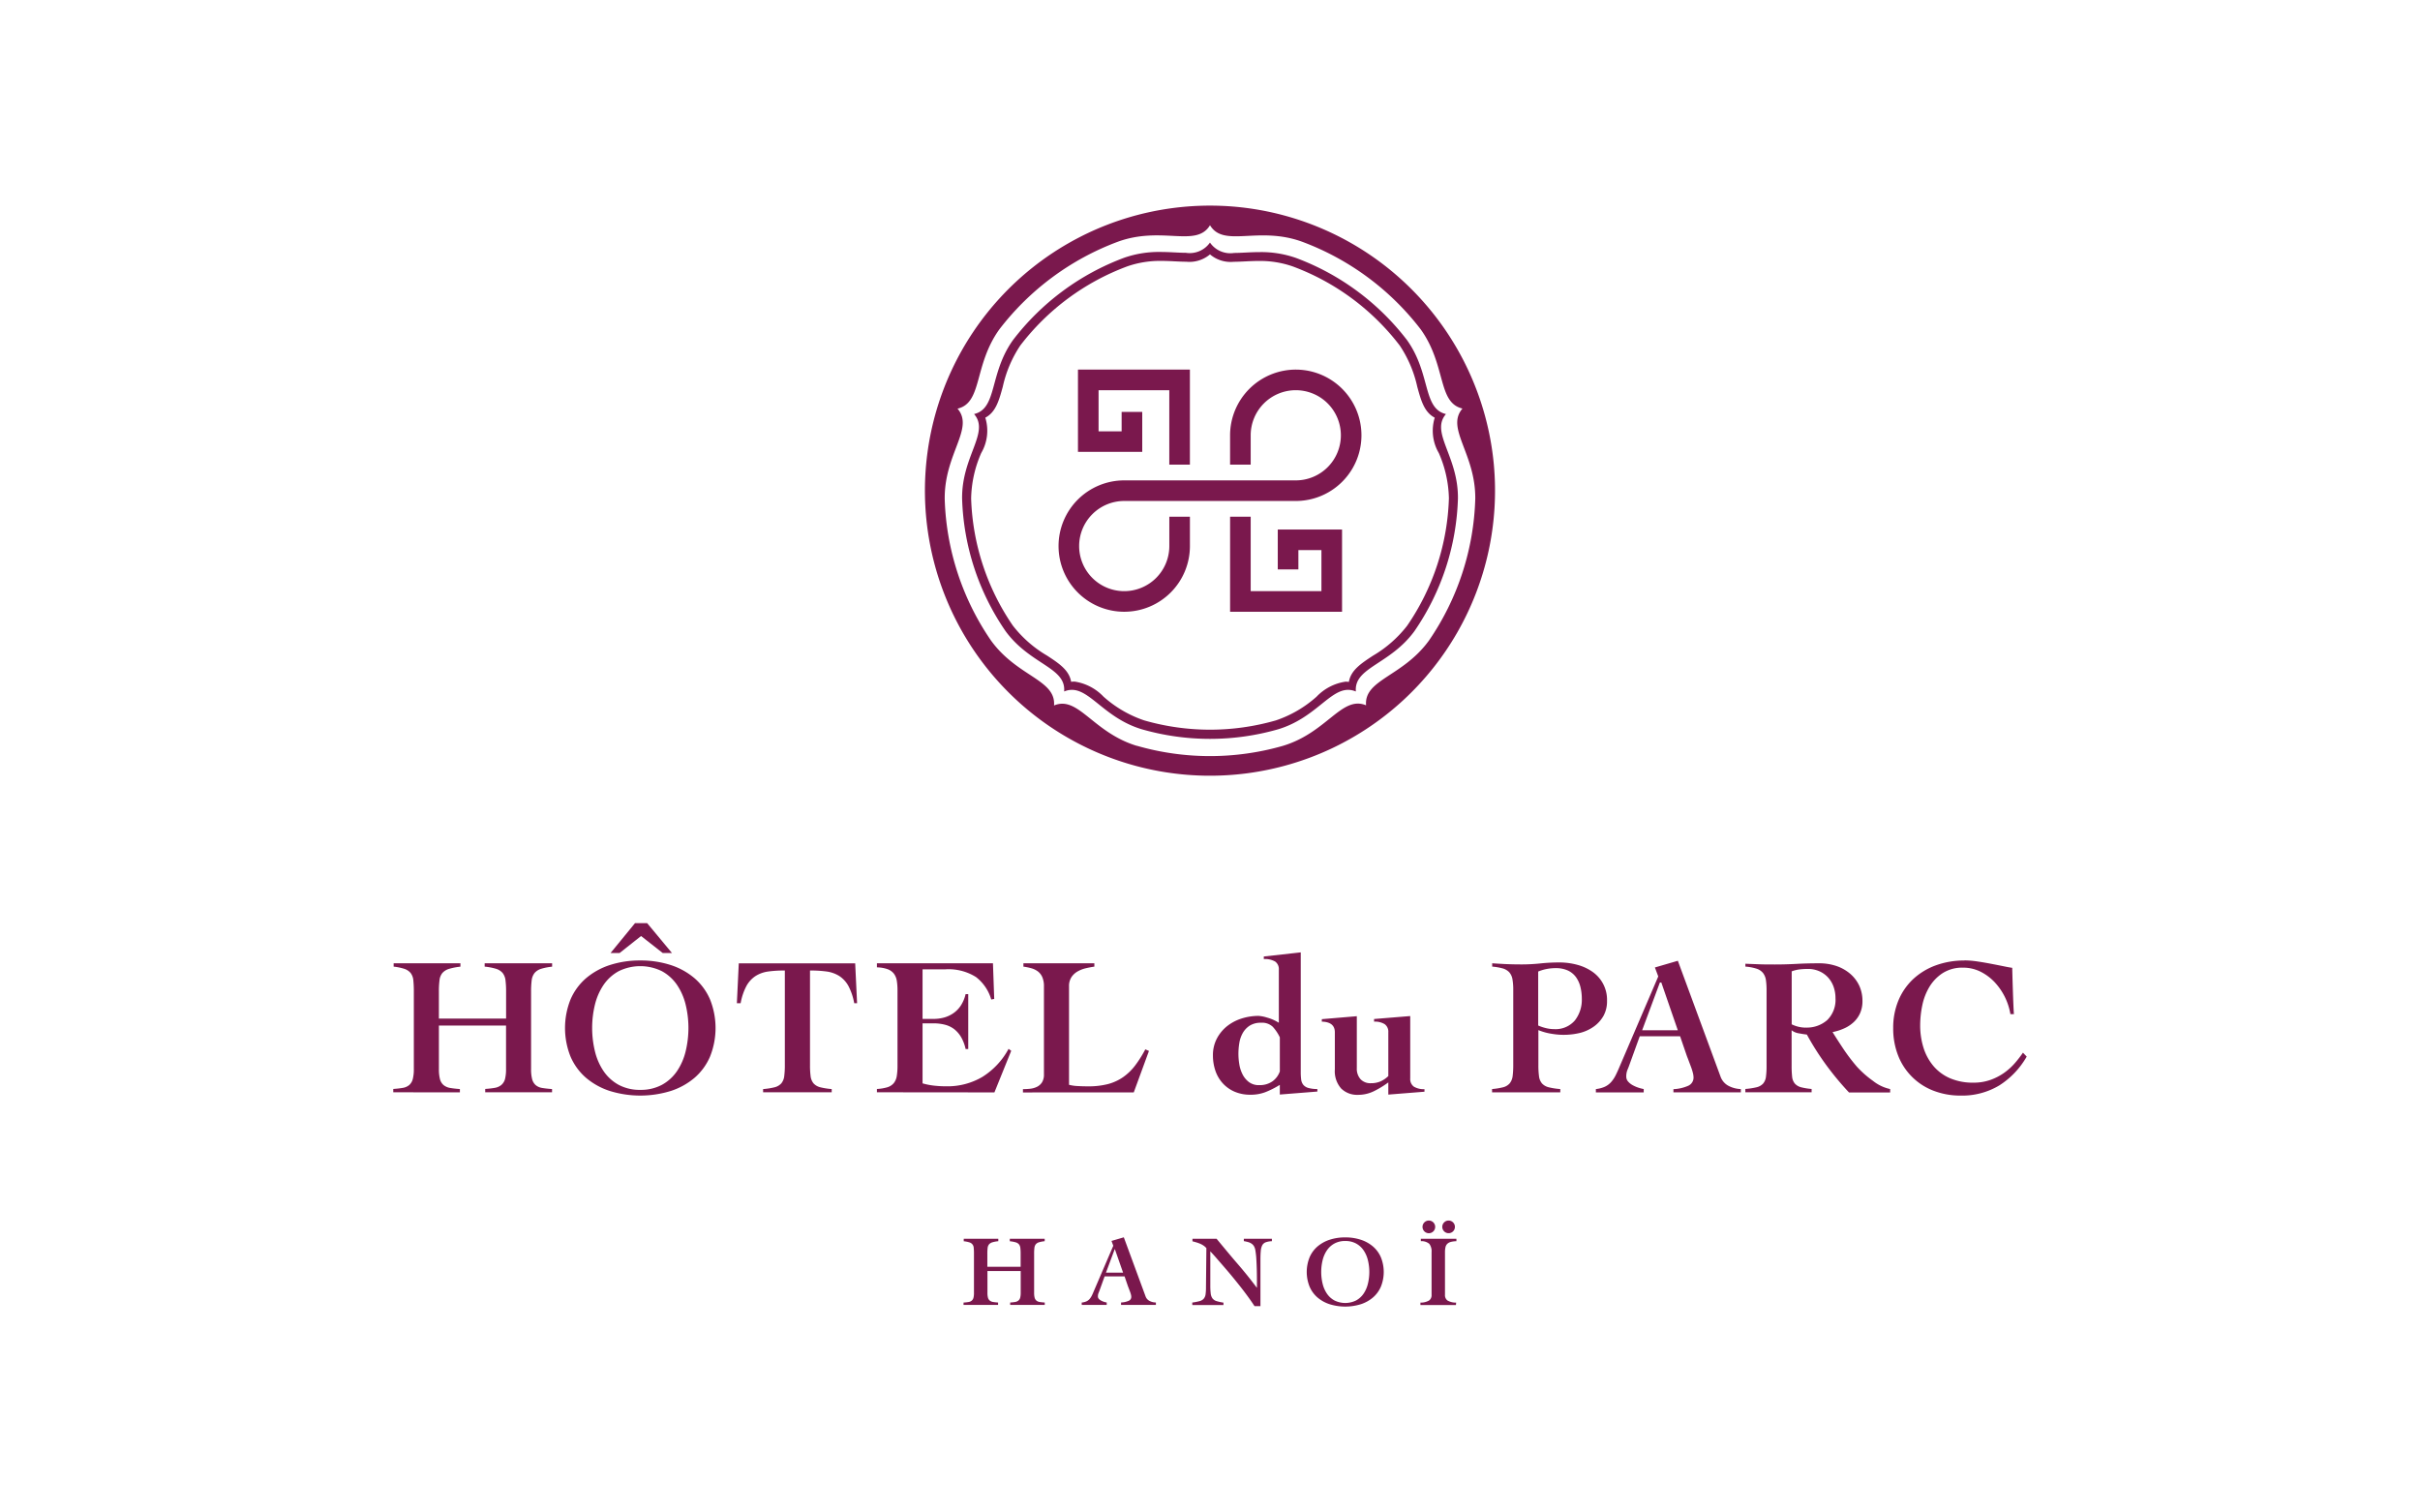 <svg id="Group_53261" data-name="Group 53261" xmlns="http://www.w3.org/2000/svg" xmlns:xlink="http://www.w3.org/1999/xlink" width="168" height="105" viewBox="0 0 168 105">
  <defs>
    <clipPath id="clip-path">
      <rect id="Rectangle_22483" data-name="Rectangle 22483" width="113.4" height="76.428" fill="none"/>
    </clipPath>
  </defs>
  <rect id="Rectangle_22426" data-name="Rectangle 22426" width="168" height="105" fill="#fff"/>
  <g id="Group_53269" data-name="Group 53269" transform="translate(27.3 14.277)">
    <g id="Group_53268" data-name="Group 53268" clip-path="url(#clip-path)">
      <path id="Path_59334" data-name="Path 59334" d="M45.279,86.266a3.11,3.11,0,0,0,.348-.038.44.44,0,0,0,.223-.1.391.391,0,0,0,.118-.2A1.345,1.345,0,0,0,46,85.584V82.87a3.579,3.579,0,0,0-.017-.4.408.408,0,0,0-.306-.383,1.912,1.912,0,0,0-.387-.076V81.84h2.4v.167a2.175,2.175,0,0,0-.41.076.493.493,0,0,0-.23.139.473.473,0,0,0-.1.244,3.106,3.106,0,0,0-.021.4v.918h2.311V82.87a3.107,3.107,0,0,0-.021-.4.487.487,0,0,0-.094-.244.464.464,0,0,0-.223-.139,2.1,2.1,0,0,0-.414-.076V81.84h2.422v.167a2.033,2.033,0,0,0-.4.076.462.462,0,0,0-.219.139.487.487,0,0,0-.094.244,3.106,3.106,0,0,0-.021.4v2.714a1.345,1.345,0,0,0,.035.345.4.4,0,0,0,.118.2.446.446,0,0,0,.226.1,3.288,3.288,0,0,0,.359.038v.167h-2.4v-.167a3.135,3.135,0,0,0,.348-.038.46.46,0,0,0,.226-.1.385.385,0,0,0,.122-.2,1.386,1.386,0,0,0,.035-.345v-1.5H46.936v1.5a1.345,1.345,0,0,0,.035.345.384.384,0,0,0,.122.2.466.466,0,0,0,.23.1,3.235,3.235,0,0,0,.352.038v.167h-2.4Zm8.2,0a1.054,1.054,0,0,0,.324-.08.657.657,0,0,0,.216-.157,1.129,1.129,0,0,0,.153-.226c.044-.086.089-.184.136-.3l1.364-3.181-.125-.334.856-.251,1.51,4.1a.565.565,0,0,0,.293.324.964.964,0,0,0,.424.1v.167H56.211v-.167a1.457,1.457,0,0,0,.536-.118.291.291,0,0,0,.174-.272.679.679,0,0,0-.024-.16,1.572,1.572,0,0,0-.063-.2l-.076-.2c-.025-.067-.047-.124-.066-.171l-.236-.689H55.07l-.355.981c-.024.065-.048.128-.073.188a.6.6,0,0,0-.038.23.233.233,0,0,0,.059.153.543.543,0,0,0,.153.122,1.1,1.1,0,0,0,.2.087,1.187,1.187,0,0,0,.2.049v.167H53.483Zm2.874-2.074-.57-1.628h-.014l-.606,1.628Zm4.8,2.074a3.972,3.972,0,0,0,.515-.1.58.58,0,0,0,.286-.171.593.593,0,0,0,.125-.3,3.6,3.6,0,0,0,.028-.5l.028-2.707a1.012,1.012,0,0,0-.205-.181,1.447,1.447,0,0,0-.24-.129,2.561,2.561,0,0,0-.257-.091c-.088-.025-.177-.05-.265-.073V81.84h1.677s.934,1.137,1.41,1.684.934,1.116,1.375,1.705h.014v-.564q0-.341-.01-.707c-.007-.243-.017-.479-.031-.709a5.232,5.232,0,0,0-.063-.581.853.853,0,0,0-.094-.3.572.572,0,0,0-.171-.188.8.8,0,0,0-.24-.112,2.881,2.881,0,0,0-.3-.066V81.84h1.948v.167a1.443,1.443,0,0,0-.431.076.456.456,0,0,0-.24.209,1.035,1.035,0,0,0-.1.393c-.017.165-.024.374-.024.63v3.2h-.411q-.209-.32-.473-.682c-.177-.241-.36-.484-.554-.728s-.387-.484-.584-.721-.387-.459-.568-.668-.348-.4-.5-.575-.283-.317-.39-.428v2.359a4.6,4.6,0,0,0,.028.568.713.713,0,0,0,.122.338.547.547,0,0,0,.275.185,3.282,3.282,0,0,0,.487.108v.167H61.158Zm10.62-4.524a3.425,3.425,0,0,1,1.083.164,2.47,2.47,0,0,1,.846.47,2.068,2.068,0,0,1,.55.755,2.729,2.729,0,0,1,0,2.026,2.068,2.068,0,0,1-.55.755,2.47,2.47,0,0,1-.846.47,3.662,3.662,0,0,1-2.164,0,2.474,2.474,0,0,1-.846-.47,2.066,2.066,0,0,1-.549-.755,2.729,2.729,0,0,1,0-2.026,2.066,2.066,0,0,1,.549-.755,2.475,2.475,0,0,1,.846-.47,3.42,3.42,0,0,1,1.082-.164m0,.251a1.524,1.524,0,0,0-.748.174,1.489,1.489,0,0,0-.522.473,2.1,2.1,0,0,0-.3.686,3.481,3.481,0,0,0,0,1.633,2.1,2.1,0,0,0,.3.689,1.489,1.489,0,0,0,.522.473,1.7,1.7,0,0,0,1.5,0,1.5,1.5,0,0,0,.522-.473,2.1,2.1,0,0,0,.3-.689,3.451,3.451,0,0,0,0-1.633,2.1,2.1,0,0,0-.3-.686,1.5,1.5,0,0,0-.522-.473,1.527,1.527,0,0,0-.749-.174m5.244-.153h2.471v.167a1.628,1.628,0,0,0-.393.052.553.553,0,0,0-.243.133.475.475,0,0,0-.122.229,1.537,1.537,0,0,0-.035.352v2.951a.457.457,0,0,0,.174.4,1.163,1.163,0,0,0,.6.146l-.014.167H76.994v-.167a1.163,1.163,0,0,0,.6-.146.455.455,0,0,0,.174-.4V82.772a.856.856,0,0,0-.157-.581.829.829,0,0,0-.588-.185Zm.564-1.267a.44.44,0,1,1-.317.129.431.431,0,0,1,.317-.129m1.371,0a.439.439,0,1,1-.317.129.431.431,0,0,1,.317-.129" transform="translate(-5.686 -10.117)" fill="#7a184d"/>
      <path id="Path_59335" data-name="Path 59335" d="M4.626,68.711V68.48c-.256-.018-.475-.043-.652-.073a.991.991,0,0,1-.477-.2.813.813,0,0,1-.256-.424,2.764,2.764,0,0,1-.071-.693V64.07H7.83v3.017a2.78,2.78,0,0,1-.07.693A.822.822,0,0,1,7.5,68.2a.979.979,0,0,1-.47.2c-.174.031-.391.055-.646.073v.231h4.64V68.48c-.264-.018-.488-.043-.666-.073a.936.936,0,0,1-.47-.2.836.836,0,0,1-.249-.423,2.76,2.76,0,0,1-.071-.693V61.729a6.312,6.312,0,0,1,.042-.8,1.013,1.013,0,0,1,.2-.505.969.969,0,0,1,.456-.291,3.9,3.9,0,0,1,.763-.148V59.75H6.346v.232a4.086,4.086,0,0,1,.783.148.971.971,0,0,1,.463.291,1,1,0,0,1,.2.505,6.135,6.135,0,0,1,.042.8v1.863H3.169V61.729a6.153,6.153,0,0,1,.042-.8.971.971,0,0,1,.2-.506,1.009,1.009,0,0,1,.476-.29,4.2,4.2,0,0,1,.776-.148V59.75H.027v.232a3.808,3.808,0,0,1,.729.148.972.972,0,0,1,.449.291.966.966,0,0,1,.189.506,7.562,7.562,0,0,1,.035.8v5.358a2.728,2.728,0,0,1-.071.693.837.837,0,0,1-.248.423.935.935,0,0,1-.464.2c-.173.031-.391.055-.645.073v.231ZM17.15,59.554a6.714,6.714,0,0,0-2.121.32,4.87,4.87,0,0,0-1.652.918,4.063,4.063,0,0,0-1.072,1.472,5.337,5.337,0,0,0,0,3.958,4.066,4.066,0,0,0,1.072,1.473,4.853,4.853,0,0,0,1.652.917,7.166,7.166,0,0,0,4.241,0,4.845,4.845,0,0,0,1.652-.917,4.059,4.059,0,0,0,1.072-1.473,5.337,5.337,0,0,0,0-3.958,4.063,4.063,0,0,0-1.072-1.472,4.87,4.87,0,0,0-1.652-.918,6.71,6.71,0,0,0-2.12-.32m0,8.983a3.083,3.083,0,0,1-1.5-.349,3.025,3.025,0,0,1-1.048-.951,4.215,4.215,0,0,1-.6-1.375,6.881,6.881,0,0,1,0-3.246,4.235,4.235,0,0,1,.6-1.368,3.022,3.022,0,0,1,1.048-.95,3.393,3.393,0,0,1,3,0,3.03,3.03,0,0,1,1.048.95,4.235,4.235,0,0,1,.6,1.368,6.881,6.881,0,0,1,0,3.246,4.215,4.215,0,0,1-.6,1.375,3.024,3.024,0,0,1-1.048.951,3.086,3.086,0,0,1-1.5.349m1.559-9.5h.641l-1.724-2.075h-.841l-1.7,2.075h.629l1.49-1.181Zm6.967,9.438v.231h4.762V68.48a4.676,4.676,0,0,1-.787-.122.932.932,0,0,1-.478-.277.965.965,0,0,1-.2-.5,5.74,5.74,0,0,1-.041-.77V60.251h.05a8,8,0,0,1,1.105.069,2.212,2.212,0,0,1,.872.31,1.941,1.941,0,0,1,.642.7,4.118,4.118,0,0,1,.4,1.191H32.2l-.132-2.769H23.987l-.132,2.769h.261a4.08,4.08,0,0,1,.4-1.191,1.933,1.933,0,0,1,.642-.7,2.2,2.2,0,0,1,.871-.31,8,8,0,0,1,1.106-.069h.05v6.561a5.738,5.738,0,0,1-.042.77.965.965,0,0,1-.2.5.932.932,0,0,1-.478.277,4.676,4.676,0,0,1-.787.122m16.056.232L42.9,65.825l-.183-.135a5.185,5.185,0,0,1-1.831,1.954,4.773,4.773,0,0,1-2.456.646,7.671,7.671,0,0,1-.906-.049,4.607,4.607,0,0,1-.743-.146l-.036-.01V63.919h.764a3.143,3.143,0,0,1,.775.091,1.831,1.831,0,0,1,.643.3,1.969,1.969,0,0,1,.494.564,2.836,2.836,0,0,1,.313.827h.183V61.89h-.184a2.454,2.454,0,0,1-.328.788,1.954,1.954,0,0,1-.528.542,2.122,2.122,0,0,1-.654.3,2.83,2.83,0,0,1-.714.091h-.764V60.168h1.589a3.577,3.577,0,0,1,2.124.539,3.039,3.039,0,0,1,1.055,1.556l.207-.038-.088-2.478H33.577v.285a2.413,2.413,0,0,1,.716.118,1,1,0,0,1,.455.31,1.113,1.113,0,0,1,.209.5,4.207,4.207,0,0,1,.049.681v5.22a4.411,4.411,0,0,1-.049.708,1.057,1.057,0,0,1-.21.5.939.939,0,0,1-.456.29,3.1,3.1,0,0,1-.714.116v.23Zm9.673,0,1.055-2.878-.253-.111a8.011,8.011,0,0,1-.7,1.112,3.771,3.771,0,0,1-.849.822,3.347,3.347,0,0,1-1.06.481,5.411,5.411,0,0,1-1.359.153c-.264,0-.514-.007-.744-.021a2.748,2.748,0,0,1-.547-.077l-.036-.01V61.359a1.134,1.134,0,0,1,.167-.646,1.271,1.271,0,0,1,.421-.394,2.123,2.123,0,0,1,.576-.225c.2-.047.4-.085.594-.112V59.75H43.747v.233a3.8,3.8,0,0,1,.554.113,1.352,1.352,0,0,1,.463.228,1.011,1.011,0,0,1,.3.4,1.611,1.611,0,0,1,.108.638v6.1a1.01,1.01,0,0,1-.132.549.871.871,0,0,1-.35.313,1.421,1.421,0,0,1-.484.136c-.158.017-.324.026-.491.027v.229Zm8.66-5.311a3.846,3.846,0,0,0-1.18.184,3.141,3.141,0,0,0-1.007.533,2.727,2.727,0,0,0-.708.864,2.457,2.457,0,0,0-.268,1.158,3.26,3.26,0,0,0,.182,1.1,2.47,2.47,0,0,0,.526.868,2.385,2.385,0,0,0,.821.565,2.728,2.728,0,0,0,1.072.2,2.853,2.853,0,0,0,1.033-.176,6.072,6.072,0,0,0,.933-.463l.076-.045v.671l2.607-.207v-.175a2.3,2.3,0,0,1-.61-.071.706.706,0,0,1-.368-.223.742.742,0,0,1-.148-.375A4.064,4.064,0,0,1,63,67.3V58.992l-2.565.286v.177a1.43,1.43,0,0,1,.789.174.643.643,0,0,1,.255.562v3.687l-.076-.045a3.014,3.014,0,0,0-.75-.317,2.592,2.592,0,0,0-.584-.115m.041,4.808a1.138,1.138,0,0,1-.71-.216,1.55,1.55,0,0,1-.44-.533,2.365,2.365,0,0,1-.225-.7,4.5,4.5,0,0,1-.062-.715,4.744,4.744,0,0,1,.062-.756,2.075,2.075,0,0,1,.24-.7,1.479,1.479,0,0,1,.484-.512,1.426,1.426,0,0,1,.789-.2,1.074,1.074,0,0,1,.812.283,2.984,2.984,0,0,1,.483.72l.005.022,0,2.351a1.437,1.437,0,0,1-.5.683,1.514,1.514,0,0,1-.937.271M64.46,63.8c.6.013.907.261.907.736v2.582a1.809,1.809,0,0,0,.439,1.325,1.573,1.573,0,0,0,1.16.439,2.477,2.477,0,0,0,1.09-.242A6.478,6.478,0,0,0,69,68.077l.079-.057v.845l2.51-.2v-.178a1.32,1.32,0,0,1-.735-.173.645.645,0,0,1-.254-.563V63.413l-2.51.205V63.8a1.312,1.312,0,0,1,.735.174.643.643,0,0,1,.254.562v3.044l-.016.014a1.879,1.879,0,0,1-.522.353,1.656,1.656,0,0,1-.679.128.932.932,0,0,1-.709-.276,1.09,1.09,0,0,1-.261-.776v-3.6l-2.427.205ZM76.282,68.48v.231h4.735V68.48a4.715,4.715,0,0,1-.8-.122.928.928,0,0,1-.478-.277.959.959,0,0,1-.2-.5,5.737,5.737,0,0,1-.042-.77V64.39l.068.026a4.058,4.058,0,0,0,.875.231,4.845,4.845,0,0,0,1.985-.074,2.872,2.872,0,0,0,.931-.438,2.318,2.318,0,0,0,.659-.733,2.082,2.082,0,0,0,.247-1.041,2.364,2.364,0,0,0-1.009-2.02,3.349,3.349,0,0,0-1.055-.486,4.7,4.7,0,0,0-1.237-.164,12.532,12.532,0,0,0-1.334.069,12.546,12.546,0,0,1-1.3.068c-.431,0-.825-.01-1.17-.027-.325-.017-.615-.034-.867-.052v.231A4.113,4.113,0,0,1,77,60.1a1,1,0,0,1,.47.268.976.976,0,0,1,.226.485,4.273,4.273,0,0,1,.056.764v5.192a5.871,5.871,0,0,1-.042.77,1,1,0,0,1-.2.5.885.885,0,0,1-.465.278,4.465,4.465,0,0,1-.767.122m4.3-4.159a2.354,2.354,0,0,1-.554-.07,3.111,3.111,0,0,1-.51-.168l-.03-.013V60.322l.031-.012a3.069,3.069,0,0,1,.573-.168,3.308,3.308,0,0,1,.613-.056,1.978,1.978,0,0,1,.839.163,1.453,1.453,0,0,1,.562.456,1.971,1.971,0,0,1,.31.677,3.383,3.383,0,0,1,.1.829,2.324,2.324,0,0,1-.484,1.508,1.762,1.762,0,0,1-1.447.6m8.291,4.158v.231h4.68v-.227a1.986,1.986,0,0,1-.81-.2,1.168,1.168,0,0,1-.6-.666l-2.963-8.04-1.593.465.233.623-.008.018-2.692,6.278c-.092.22-.183.418-.269.587a2.145,2.145,0,0,1-.31.456,1.325,1.325,0,0,1-.442.322,2.06,2.06,0,0,1-.61.157v.232h3.321v-.234a2.686,2.686,0,0,1-.358-.091,2.291,2.291,0,0,1-.407-.176,1.134,1.134,0,0,1-.317-.252.507.507,0,0,1-.129-.334,1.227,1.227,0,0,1,.08-.473c.049-.116.1-.24.143-.368l.713-1.97h2.8l.479,1.394c.036.089.08.2.129.335l.151.4a3.9,3.9,0,0,1,.126.4,1.4,1.4,0,0,1,.049.329.621.621,0,0,1-.37.58,2.854,2.854,0,0,1-1.031.235m.309-4.09H86.7l1.232-3.314h.1Zm7.9,0,.08.058a1.076,1.076,0,0,0,.427.156c.195.037.373.065.526.082l.025,0,.012.023a19.217,19.217,0,0,0,1.335,2.1,20.606,20.606,0,0,0,1.58,1.9l2.856,0V68.48a2.871,2.871,0,0,1-1.189-.566,6.951,6.951,0,0,1-1.113-.98,12.8,12.8,0,0,1-.944-1.241c-.284-.427-.525-.8-.715-1.107l-.037-.06.069-.015a3.642,3.642,0,0,0,.8-.271,2.368,2.368,0,0,0,.632-.437,1.922,1.922,0,0,0,.421-.616,2.061,2.061,0,0,0,.154-.825,2.522,2.522,0,0,0-.208-1.024,2.451,2.451,0,0,0-.606-.827,2.9,2.9,0,0,0-.959-.561,3.729,3.729,0,0,0-1.267-.2c-.536,0-1.057.014-1.549.041s-.994.041-1.487.041c-.415,0-.788,0-1.107-.014s-.623-.021-.944-.038v.2a3.305,3.305,0,0,1,.77.143.951.951,0,0,1,.463.312,1.073,1.073,0,0,1,.195.5,5.081,5.081,0,0,1,.042.707v5.22a5.579,5.579,0,0,1-.042.763.9.9,0,0,1-.2.478.9.9,0,0,1-.465.256,4.946,4.946,0,0,1-.766.115v.231h4.6v-.231a4.4,4.4,0,0,1-.719-.115.884.884,0,0,1-.443-.256.867.867,0,0,1-.191-.48,6.764,6.764,0,0,1-.035-.761Zm.971-.182A2.206,2.206,0,0,1,97.111,64l-.029-.013v-3.68l.034-.011a2.445,2.445,0,0,1,.547-.126,5.213,5.213,0,0,1,.541-.028,1.945,1.945,0,0,1,.789.156,1.82,1.82,0,0,1,.608.43,1.9,1.9,0,0,1,.388.649,2.352,2.352,0,0,1,.133.793,1.966,1.966,0,0,1-.572,1.521,2.141,2.141,0,0,1-1.5.521m11.028-4.656a5.714,5.714,0,0,0-2,.34,4.618,4.618,0,0,0-1.563.951,4.3,4.3,0,0,0-1.019,1.473,4.884,4.884,0,0,0-.367,1.924,5.1,5.1,0,0,0,.353,1.939,4.262,4.262,0,0,0,2.458,2.418,5.178,5.178,0,0,0,1.877.333,5.008,5.008,0,0,0,2.68-.707,5.747,5.747,0,0,0,1.9-2l-.26-.272a8,8,0,0,1-.54.7,4.236,4.236,0,0,1-.75.687,3.928,3.928,0,0,1-.959.5,3.488,3.488,0,0,1-1.192.195,4.01,4.01,0,0,1-1.606-.3,3.146,3.146,0,0,1-1.152-.837,3.667,3.667,0,0,1-.7-1.267,5.157,5.157,0,0,1-.236-1.589,6.826,6.826,0,0,1,.145-1.369,4.079,4.079,0,0,1,.494-1.286,2.963,2.963,0,0,1,.922-.957,2.526,2.526,0,0,1,1.415-.379,2.681,2.681,0,0,1,1.2.273,3.509,3.509,0,0,1,.983.725,4.295,4.295,0,0,1,1.105,2.23h.245c-.043-.361-.119-3.059-.118-3.216-.038-.007-.213-.029-.55-.1-.247-.05-.536-.108-.866-.171s-.657-.122-1-.171a6.433,6.433,0,0,0-.9-.075" transform="translate(0 -7.153)" fill="#7a184d"/>
      <path id="Path_59336" data-name="Path 59336" d="M63.806.08a19.789,19.789,0,1,0,17.9,17.9A19.808,19.808,0,0,0,63.806.08M79.923,14.213l0,0Zm-35.833-.032-.014.043c0-.015.01-.029.014-.043M56.918,37.5c-3.049-.928-4.056-3.5-5.736-2.805l-.008-.005c.131-1.793-2.552-1.98-4.376-4.5a18.315,18.315,0,0,1-3.213-9.806c-.041-3.166,2.078-4.912.889-6.291v0c1.744-.41,1.108-2.991,2.894-5.492a18.517,18.517,0,0,1,8.259-6.105c3.057-1.1,5.418.444,6.374-1.137.955,1.581,3.316.041,6.372,1.137A18.516,18.516,0,0,1,76.638,8.6c1.78,2.5,1.146,5.075,2.889,5.486v0c-1.186,1.38.925,3.122.889,6.281A18.319,18.319,0,0,1,77.195,30.2c-1.824,2.505-4.5,2.694-4.36,4.479l-.007.005c-1.686-.687-2.694,1.882-5.742,2.81a18.339,18.339,0,0,1-10.168,0" transform="translate(-5.301 0)" fill="#7a184d"/>
      <path id="Path_59337" data-name="Path 59337" d="M62.37,3.751a2.209,2.209,0,0,0,1.647.513c.243,0,.5-.013.773-.026.306-.015.623-.031.959-.031a6.889,6.889,0,0,1,2.358.376,16.617,16.617,0,0,1,7.435,5.494,8.373,8.373,0,0,1,1.215,2.857c.258.944.485,1.777,1.215,2.152a3.063,3.063,0,0,0,.283,2.455,8.217,8.217,0,0,1,.7,3.143,16.5,16.5,0,0,1-2.9,8.846,8.329,8.329,0,0,1-2.37,2.078c-.819.538-1.542,1.013-1.673,1.822a1.614,1.614,0,0,0-.233-.017,3.474,3.474,0,0,0-2.012,1.044A8.159,8.159,0,0,1,66.949,36.1a16.521,16.521,0,0,1-9.151,0,8.148,8.148,0,0,1-2.824-1.65,3.474,3.474,0,0,0-2.012-1.044,1.614,1.614,0,0,0-.233.017c-.131-.81-.853-1.285-1.672-1.821a8.3,8.3,0,0,1-2.376-2.085A16.5,16.5,0,0,1,45.788,20.7a8.2,8.2,0,0,1,.7-3.161,3.061,3.061,0,0,0,.283-2.454c.729-.374.957-1.208,1.215-2.152a8.393,8.393,0,0,1,1.211-2.853,16.635,16.635,0,0,1,7.434-5.5,6.9,6.9,0,0,1,2.363-.377c.336,0,.653.016.959.031.273.013.53.026.773.026a2.209,2.209,0,0,0,1.647-.513m0-.825a1.716,1.716,0,0,1-1.678.718c-.512,0-1.105-.058-1.765-.058a7.287,7.287,0,0,0-2.514.4A17.309,17.309,0,0,0,48.692,9.7c-1.668,2.338-1.074,4.75-2.7,5.134v0c1.111,1.289-.869,2.921-.831,5.881a17.129,17.129,0,0,0,3,9.166c1.705,2.354,4.213,2.528,4.084,4.2l.013.009a1.362,1.362,0,0,1,.526-.109c1.289,0,2.318,1.966,4.836,2.732a17.149,17.149,0,0,0,9.5,0c2.518-.767,3.547-2.732,4.836-2.732a1.365,1.365,0,0,1,.526.109l.013-.009c-.129-1.669,2.37-1.845,4.075-4.187a17.125,17.125,0,0,0,3.012-9.19c.033-2.952-1.94-4.581-.831-5.869v0c-1.63-.386-1.037-2.795-2.7-5.13a17.31,17.31,0,0,0-7.725-5.713,7.282,7.282,0,0,0-2.513-.4c-.66,0-1.253.058-1.765.058a1.716,1.716,0,0,1-1.678-.718" transform="translate(-5.67 -0.367)" fill="#7a184d"/>
      <path id="Path_59338" data-name="Path 59338" d="M58.822,15.954H57.391V17.3h-1.6V14.447H60.7v5.167h1.431v-6.6H54.36v5.71h4.462Z" transform="translate(-6.826 -1.634)" fill="#7a184d"/>
      <path id="Path_59339" data-name="Path 59339" d="M69.747,28.354h1.431V27.013h1.6v2.849H67.867V24.695H66.437v6.6h7.772v-5.71H69.747Z" transform="translate(-8.342 -3.101)" fill="#7a184d"/>
      <path id="Path_59340" data-name="Path 59340" d="M69.286,13.017a4.565,4.565,0,0,0-4.56,4.56v2.037h1.431V17.577a3.13,3.13,0,1,1,3.13,3.13H57.378a4.56,4.56,0,1,0,4.56,4.559V23.229H60.508v2.037a3.13,3.13,0,1,1-3.13-3.129H69.286a4.56,4.56,0,0,0,0-9.12" transform="translate(-6.632 -1.635)" fill="#7a184d"/>
    </g>
  </g>
</svg>
